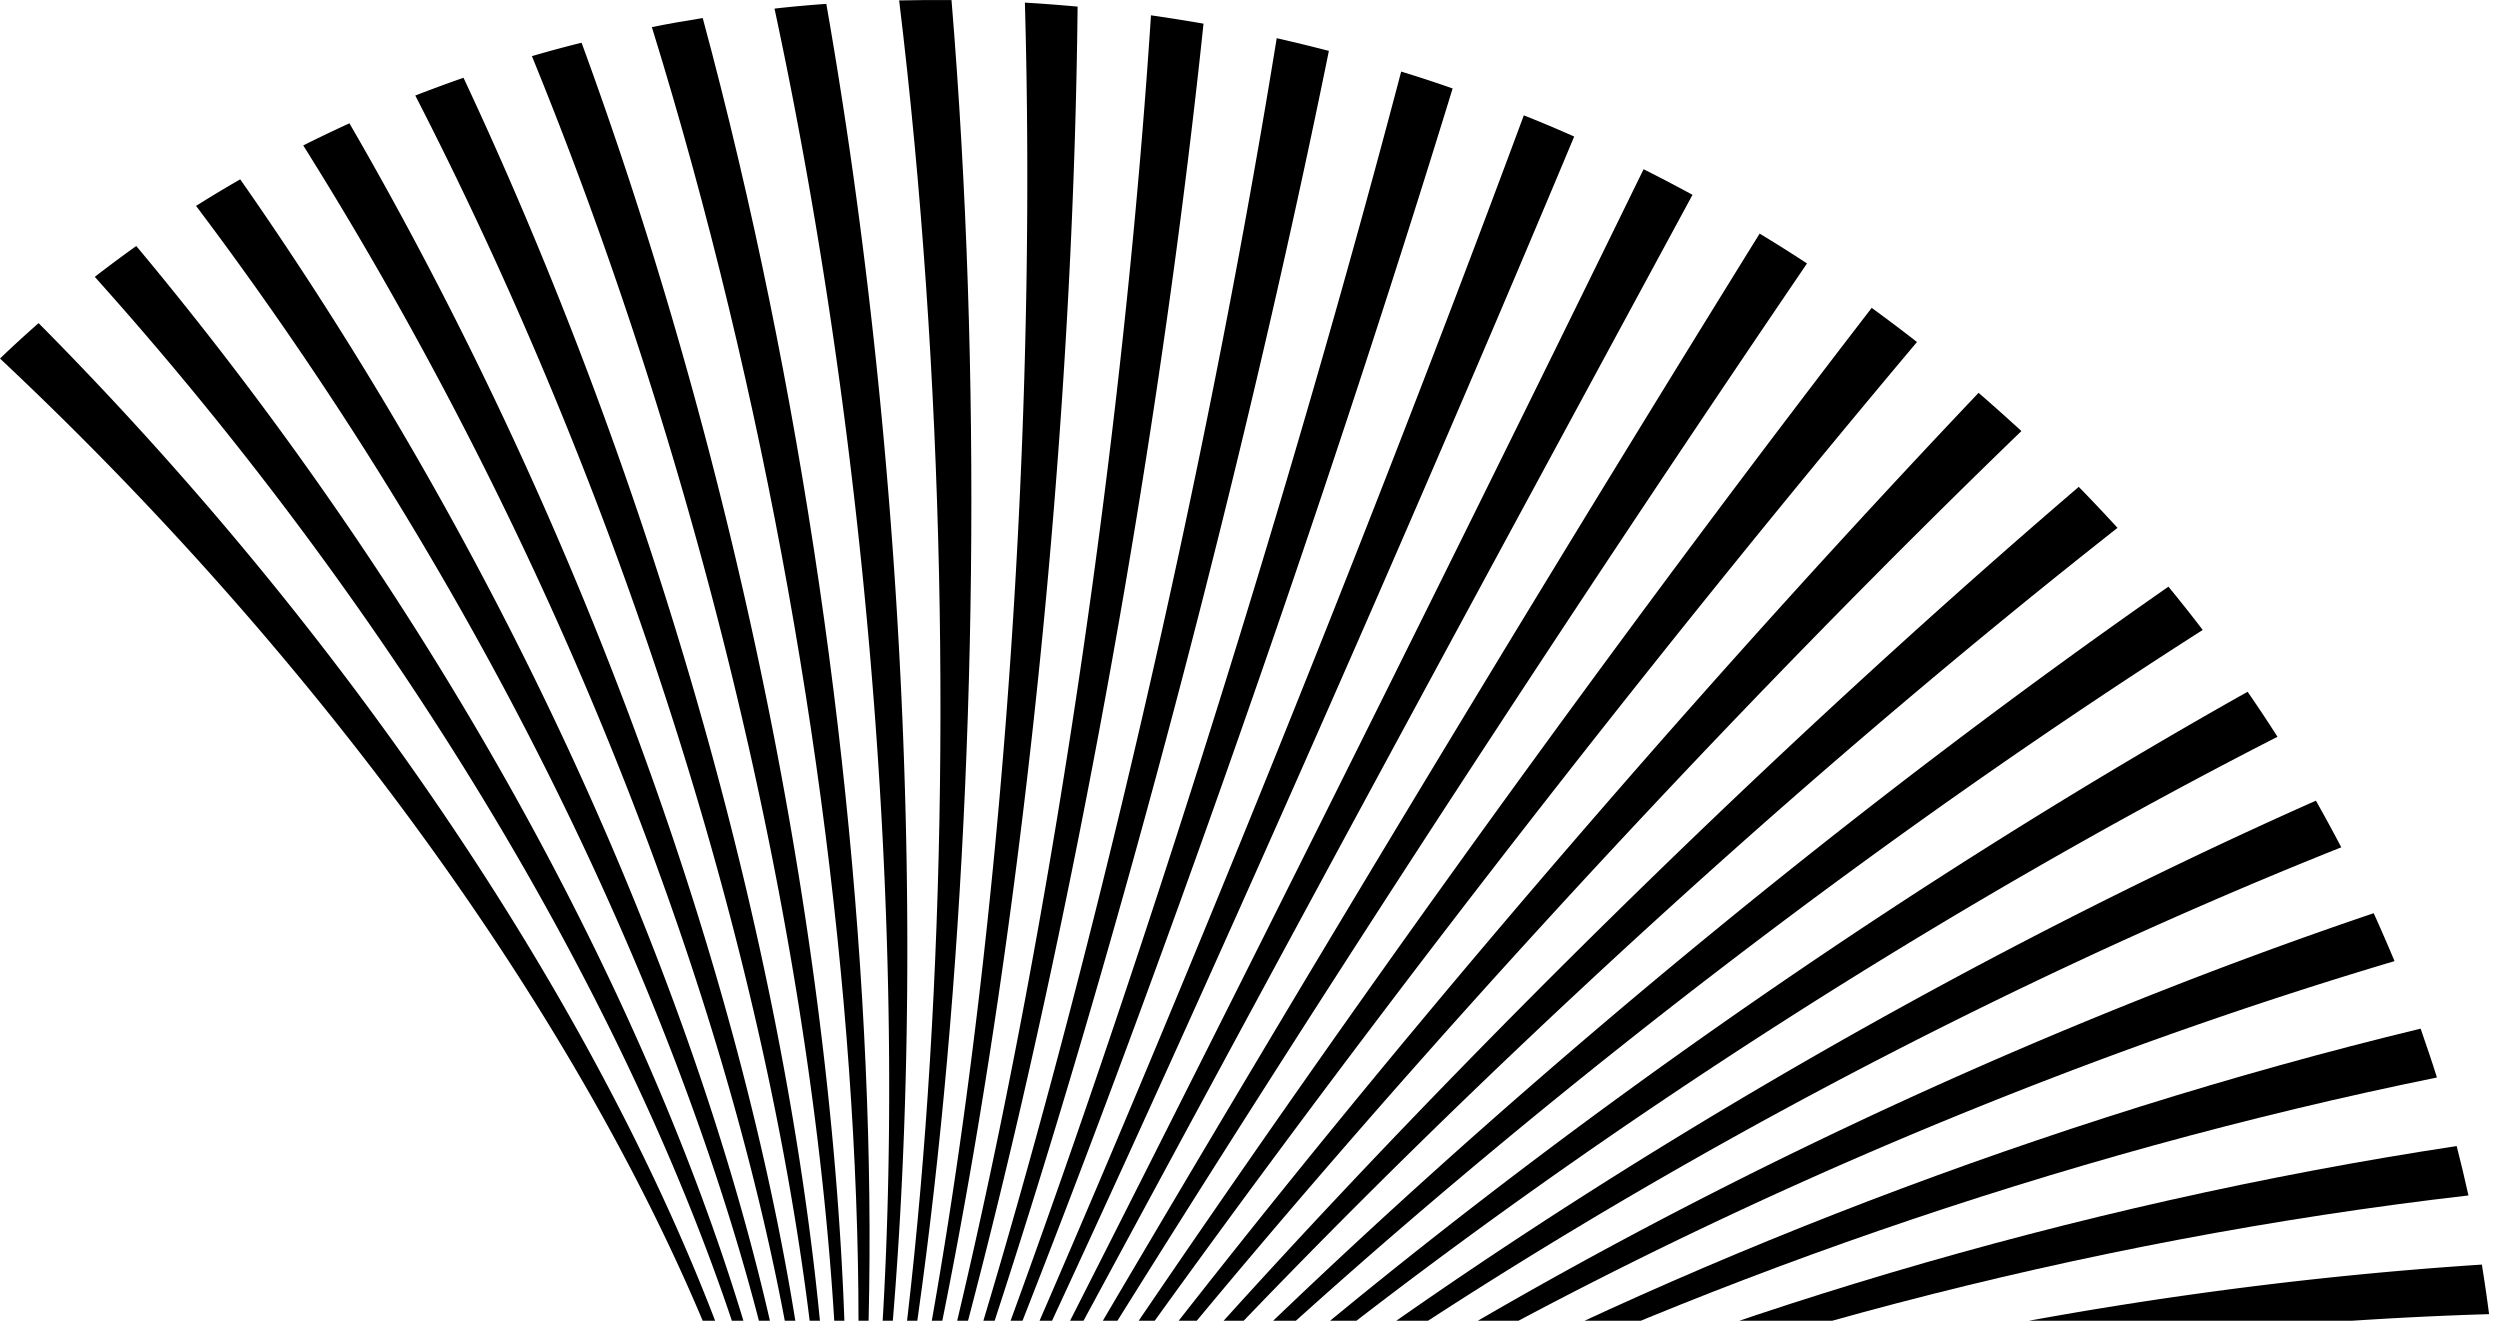 <svg xmlns="http://www.w3.org/2000/svg" width="265" height="140" fill="none">
    <path fill="#000" d="M263.845 139.318a168 168 0 0 0-.768-5.272c-83.039 5.407-164.905 36.786-182.861 70.069 17.956-33.303 100.168-62.315 183.648-64.816z"/>
    <path fill="#000" d="M261.655 126.716c-.384-1.75-.806-3.501-1.248-5.233-81.559 12.352-162.235 49.349-180.191 82.652 17.956-33.303 99.189-67.953 181.459-77.419z"/>
    <path fill="#000" d="M258.314 114.211c-.538-1.732-1.133-3.444-1.728-5.175-79.447 19.22-158.414 61.776-176.37 95.079 17.956-33.303 97.691-73.551 178.117-89.904z"/>
    <path fill="#000" d="M253.82 101.879a192 192 0 0 0-2.208-5.08c-76.701 25.954-153.44 74.013-171.396 107.316 17.956-33.303 95.674-79.072 173.604-102.236"/>
    <path fill="#000" d="M248.175 89.816a176 176 0 0 0-2.688-4.945c-73.321 32.553-147.334 85.941-165.29 119.244 17.956-33.303 93.159-84.479 167.978-114.3"/>
    <path fill="#000" d="M241.414 78.099a146 146 0 0 0-3.168-4.771c-69.327 38.94-140.074 97.504-158.03 130.807 17.956-33.303 90.124-89.732 161.198-126.036"/>
    <path fill="#000" d="M233.483 66.767a165 165 0 0 0-3.629-4.579C165.155 107.266 98.172 170.812 80.216 204.115c17.956-33.303 86.572-94.791 153.286-137.348z"/>
    <path fill="#000" d="M224.457 55.955a176 176 0 0 0-4.109-4.348C160.911 102.552 98.172 170.832 80.216 204.134c17.956-33.302 82.539-99.639 144.241-148.18"/>
    <path fill="#000" d="M214.28 45.7c-.269-.25-.537-.5-.826-.75a200 200 0 0 0-3.725-3.309C156.15 98.089 98.153 170.832 80.198 204.135 98.154 170.832 158.185 99.897 214.26 45.7z"/>
    <path fill="#000" d="M198.399 32.637C151.08 94.048 98.154 170.812 80.198 204.115 98.154 170.812 153.21 95.665 203.2 36.254a175 175 0 0 0-4.801-3.617"/>
    <path fill="#000" d="M186.53 24.749c-40.77 65.76-88.376 146.083-106.332 179.386 17.956-33.303 67.809-112.203 111.345-176.211a169 169 0 0 0-5.013-3.156z"/>
    <path fill="#000" d="M174.22 17.938c-33.972 69.53-76.048 152.894-94.004 186.196 17.956-33.302 62.374-115.453 99.189-183.483a169 169 0 0 0-5.185-2.713"/>
    <path fill="#000" d="M161.526 12.224c-26.944 72.686-63.354 158.608-81.31 191.91 17.956-33.302 56.748-118.205 86.648-189.659a142 142 0 0 0-5.338-2.25"/>
    <path fill="#000" d="M148.525 7.588c-19.781 75.244-50.373 163.224-68.31 196.527 17.957-33.303 50.988-120.494 73.763-194.738a139 139 0 0 0-5.453-1.79"/>
    <path fill="#000" d="M135.331 4.048c-12.482 77.187-37.16 166.764-55.115 200.067 17.956-33.303 45.11-122.264 60.646-198.72a192 192 0 0 0-5.531-1.347"/>
    <path fill="#000" d="M122.004 1.624c-5.128 78.534-23.832 169.208-41.788 202.511 17.956-33.303 39.157-123.573 47.357-201.626a186 186 0 0 0-5.569-.885"/>
    <path fill="#000" d="M108.638.277c2.247 79.284-10.466 170.555-28.422 203.838C98.172 170.812 113.4 79.735 114.226.7a182 182 0 0 0-5.588-.423"/>
    <path fill="#000" d="M100.86.008c-1.863-.02-3.706 0-5.55.038 9.621 79.42 2.862 170.786-15.094 204.089C98.172 170.832 107.409 79.445 100.86.008"/>
    <path fill="#000" d="M87.59.411a129 129 0 0 0-5.492.5c16.919 78.939 16.074 169.921-1.882 203.224C98.172 170.832 101.475 79.619 87.59.411"/>
    <path fill="#000" d="M74.495 1.912c-1.806.289-3.61.597-5.397.962 24.101 77.842 29.075 167.958 11.12 201.26 17.955-33.302 15.4-123.842-5.724-202.203z"/>
    <path fill="#000" d="M61.645 4.529a125 125 0 0 0-5.262 1.423c31.11 76.149 41.788 164.88 23.833 198.183 17.955-33.303 9.64-122.67-18.57-199.606"/>
    <path fill="#000" d="M49.13 8.242a161 161 0 0 0-5.109 1.885c37.928 73.84 54.136 160.685 36.18 193.988C98.157 170.812 84.234 83.121 49.13 8.242"/>
    <path fill="#000" d="M37.04 13.07a145 145 0 0 0-4.896 2.348C76.639 86.333 98.167 170.812 80.21 204.115c17.956-33.303-1.363-118.84-43.17-191.044"/>
    <path fill="#000" d="M25.447 19.016a143 143 0 0 0-4.666 2.809C71.556 89.2 98.154 170.812 80.217 204.115c17.956-33.303-6.568-116.166-54.75-185.1z"/>
    <path fill="#000" d="M14.444 26.077a145 145 0 0 0-4.398 3.27c56.71 63.22 88.128 141.465 70.172 174.768 17.956-33.303-11.484-113.01-65.774-178.038"/>
    <path fill="#000" d="M4.09 34.253A124 124 0 0 0 0 38.005c62.26 58.448 98.171 132.827 80.215 166.13C98.171 170.832 64.103 94.78 4.11 34.272z"/>
</svg>
